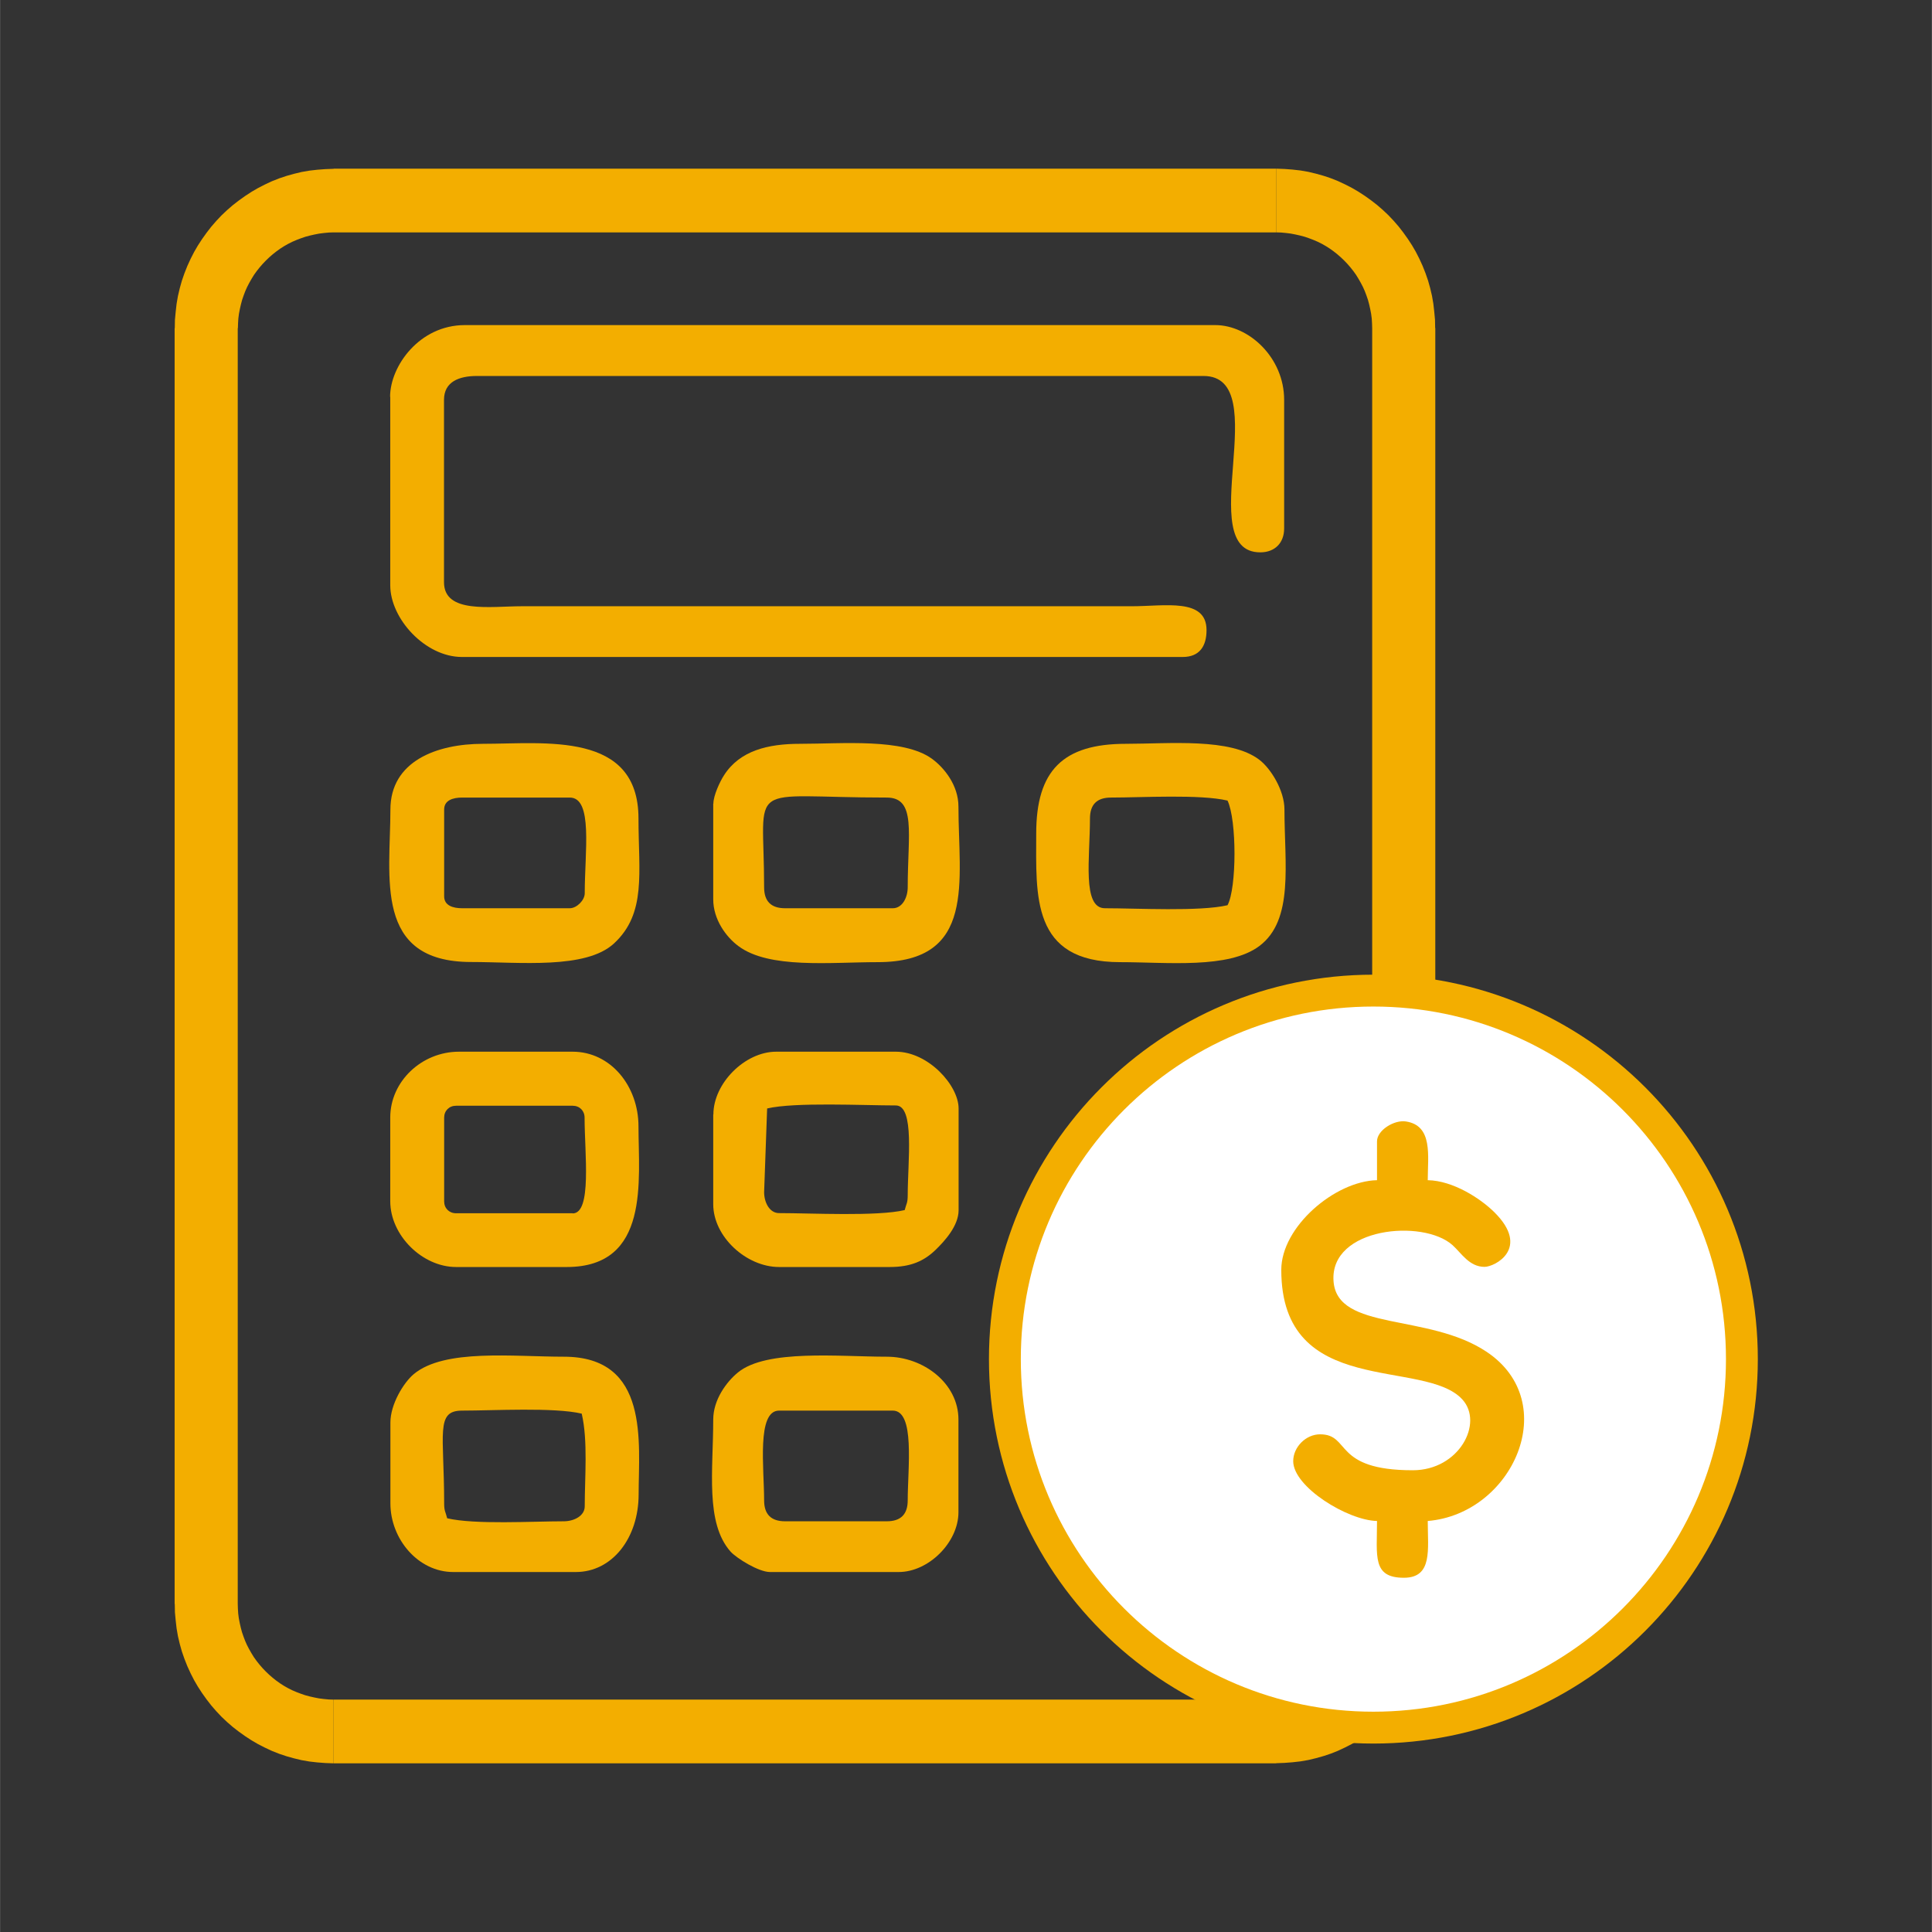 <?xml version="1.0" encoding="UTF-8"?>
<!DOCTYPE svg PUBLIC "-//W3C//DTD SVG 1.1//EN" "http://www.w3.org/Graphics/SVG/1.1/DTD/svg11.dtd">
<!-- Creator: CorelDRAW -->
<svg xmlns="http://www.w3.org/2000/svg" xml:space="preserve" width="0.133in" height="0.133in" version="1.1" style="shape-rendering:geometricPrecision; text-rendering:geometricPrecision; image-rendering:optimizeQuality; fill-rule:evenodd; clip-rule:evenodd"
viewBox="0 0 127.94 127.95"
 xmlns:xlink="http://www.w3.org/1999/xlink"
 xmlns:xodm="http://www.corel.com/coreldraw/odm/2003">
 <rect x="0" y="0" width="127.94" height="127.95" fill="#333333" stroke="none"/>
 <defs>
  <style type="text/css">
   <![CDATA[
    .str0 {stroke:#F3AE00;stroke-width:4.22;stroke-miterlimit:2.613}
    .fil1 {fill:none}
    .fil3 {fill:#F3AE00}
    .fil2 {fill:white}
    .fil0 {fill:#F3AE00;fill-rule:nonzero}
   ]]>
  </style>
 </defs>
 <g id="Layer_x0020_1">
  <g id="_2495224658304">
   <g>
    <path class="fil0" d="M84.51 15.39l-62.41 0 0 -4.22 62.41 0 0 0 0 4.22zm10.54 6.34l-4.18 0 0 0 -0.01 -0.32 -0.02 -0.32 -0.04 -0.31 -0.06 -0.31 -0.07 -0.31 -0.08 -0.3 -0.1 -0.29 -0.11 -0.29 -0.12 -0.27 -0.14 -0.27 -0.16 -0.28 -0.16 -0.26 -0.18 -0.25 -0.19 -0.24 -0.2 -0.23 -0.21 -0.22 -0.23 -0.22 -0.23 -0.2 -0.24 -0.19 -0.25 -0.18 -0.25 -0.16 -0.28 -0.16 -0.28 -0.14 -0.28 -0.12 -0.29 -0.11 -0.29 -0.1 -0.3 -0.08 -0.31 -0.07 -0.31 -0.06 -0.32 -0.04 -0.32 -0.03 -0.32 -0.01 0 -4.22 0.54 0.02 0.53 0.04 0.53 0.06 0.52 0.09 0.5 0.12 0.5 0.14 0.48 0.16 0.48 0.19 0.47 0.22 0.45 0.23 0.43 0.25 0.43 0.28 0.42 0.3 0.4 0.31 0.38 0.33 0.36 0.34 0.35 0.37 0.33 0.38 0.31 0.4 0.3 0.42 0.28 0.43 0.25 0.43 0.23 0.45 0.22 0.48 0.19 0.48 0.17 0.49 0.14 0.5 0.12 0.51 0.09 0.52 0.06 0.53 0.05 0.53 0.01 0.55 0 0zm-4.18 84.49l0 -84.49 4.18 0 0 84.49 0 0 -4.18 0zm-6.36 10.56l0 -4.22 0 0 0.32 -0.01 0.32 -0.03 0.32 -0.04 0.31 -0.06 0.31 -0.07 0.3 -0.08 0.29 -0.1 0.29 -0.11 0.28 -0.12 0.28 -0.14 0.28 -0.16 0.25 -0.16 0.25 -0.18 0.24 -0.19 0.23 -0.2 0.23 -0.22 0.21 -0.22 0.2 -0.23 0.19 -0.24 0.18 -0.25 0.16 -0.26 0.16 -0.28 0.14 -0.27 0.12 -0.27 0.11 -0.29 0.1 -0.29 0.08 -0.3 0.07 -0.31 0.06 -0.31 0.04 -0.31 0.02 -0.32 0.01 -0.32 4.18 0 -0.01 0.55 -0.05 0.53 -0.06 0.53 -0.09 0.52 -0.12 0.51 -0.14 0.5 -0.17 0.49 -0.19 0.48 -0.22 0.48 -0.23 0.45 -0.25 0.43 -0.28 0.43 -0.3 0.42 -0.31 0.4 -0.33 0.38 -0.35 0.37 -0.36 0.34 -0.38 0.33 -0.4 0.31 -0.42 0.3 -0.43 0.28 -0.43 0.25 -0.45 0.23 -0.47 0.22 -0.48 0.19 -0.48 0.16 -0.5 0.14 -0.5 0.12 -0.52 0.09 -0.53 0.06 -0.53 0.04 -0.54 0.02 0 0zm-62.41 -4.22l62.41 0 0 4.22 -62.41 0 0 0 0 -4.22zm-10.54 -6.34l4.18 0 0 0 0.01 0.32 0.02 0.32 0.04 0.31 0.06 0.31 0.07 0.31 0.08 0.3 0.1 0.29 0.11 0.29 0.12 0.27 0.14 0.27 0.16 0.28 0.16 0.26 0.18 0.25 0.19 0.24 0.2 0.23 0.21 0.22 0.23 0.22 0.23 0.2 0.24 0.19 0.25 0.18 0.25 0.16 0.28 0.16 0.28 0.14 0.28 0.12 0.29 0.11 0.29 0.1 0.3 0.08 0.31 0.07 0.31 0.06 0.32 0.04 0.32 0.03 0.32 0.01 0 4.22 -0.54 -0.02 -0.53 -0.04 -0.53 -0.06 -0.52 -0.09 -0.5 -0.12 -0.5 -0.14 -0.48 -0.16 -0.48 -0.19 -0.47 -0.22 -0.45 -0.23 -0.43 -0.25 -0.43 -0.28 -0.42 -0.3 -0.4 -0.31 -0.38 -0.33 -0.36 -0.34 -0.35 -0.37 -0.33 -0.38 -0.31 -0.4 -0.3 -0.42 -0.28 -0.43 -0.25 -0.43 -0.23 -0.45 -0.22 -0.48 -0.19 -0.48 -0.17 -0.49 -0.14 -0.5 -0.12 -0.51 -0.09 -0.52 -0.06 -0.53 -0.05 -0.53 -0.01 -0.55 0 0zm4.18 -84.49l0 84.49 -4.18 0 0 -84.49 0 0 4.18 0zm6.36 -10.56l0 4.22 0 0 -0.32 0.01 -0.32 0.03 -0.32 0.04 -0.31 0.06 -0.31 0.07 -0.3 0.08 -0.29 0.1 -0.29 0.11 -0.28 0.12 -0.28 0.14 -0.28 0.16 -0.25 0.16 -0.25 0.18 -0.24 0.19 -0.23 0.2 -0.23 0.22 -0.21 0.22 -0.2 0.23 -0.19 0.24 -0.18 0.25 -0.16 0.26 -0.16 0.28 -0.14 0.27 -0.12 0.27 -0.11 0.29 -0.1 0.29 -0.08 0.3 -0.07 0.31 -0.06 0.31 -0.04 0.31 -0.02 0.32 -0.01 0.32 -4.18 0 0.01 -0.55 0.05 -0.53 0.06 -0.53 0.09 -0.52 0.12 -0.51 0.14 -0.5 0.17 -0.49 0.19 -0.48 0.22 -0.48 0.23 -0.45 0.25 -0.43 0.28 -0.43 0.3 -0.42 0.31 -0.4 0.33 -0.38 0.35 -0.37 0.36 -0.34 0.38 -0.33 0.4 -0.31 0.42 -0.3 0.43 -0.28 0.43 -0.25 0.45 -0.23 0.47 -0.22 0.48 -0.19 0.48 -0.16 0.5 -0.14 0.5 -0.12 0.52 -0.09 0.53 -0.06 0.53 -0.04 0.54 -0.02 0 0z"/>
   </g>
   <g>
    <path class="fil1 str0" d="M90.95 66.66c12.89,0 23.35,10.45 23.35,23.35 0,12.89 -10.45,23.35 -23.35,23.35 -12.89,0 -23.35,-10.45 -23.35,-23.35 0,-12.89 10.45,-23.35 23.35,-23.35z"/>
    <path id="_1" class="fil2" d="M90.95 66.66c12.89,0 23.35,10.45 23.35,23.35 0,12.89 -10.45,23.35 -23.35,23.35 -12.89,0 -23.35,-10.45 -23.35,-23.35 0,-12.89 10.45,-23.35 23.35,-23.35z"/>
   </g>
   <path class="fil3" d="M25.84 26.28l0 12.48c0,2.22 2.32,4.75 4.75,4.75l47.73 0c1.12,0 1.58,-0.72 1.58,-1.78 0,-2.15 -2.77,-1.58 -4.95,-1.58l-40.4 0c-2.07,0 -5.15,0.51 -5.15,-1.59l0 -12.08c0,-1.2 1,-1.58 2.18,-1.58l48.12 0c4.76,0 -0.78,11.68 3.76,11.68 0.96,0 1.58,-0.62 1.58,-1.58l0 -8.52c0,-2.8 -2.34,-4.95 -4.56,-4.95l-49.7 0c-3.01,0 -4.95,2.72 -4.95,4.75z"/>
   <path class="fil3" d="M91.19 75.59l0 2.57c-2.78,0.06 -6.34,3.08 -6.34,5.94 0,8.58 9.49,5.81 12,8.59 1.41,1.56 -0.22,4.68 -3.29,4.68 -5.32,0 -4.09,-2.38 -6.14,-2.38 -0.94,0 -1.78,0.84 -1.78,1.78 0,1.7 3.6,3.92 5.55,3.96 0,2.33 -0.33,3.76 1.78,3.76 1.92,0 1.58,-1.88 1.58,-3.76 5.64,-0.47 8.94,-7.85 3.89,-11.21 -3.87,-2.58 -9.9,-1.33 -10.13,-4.68 -0.25,-3.56 5.93,-4.13 7.88,-2.38 0.59,0.53 1.11,1.44 2.12,1.44 0.69,0 3.06,-1.23 0.65,-3.62 -0.92,-0.91 -2.73,-2.09 -4.41,-2.12 0,-1.6 0.36,-3.62 -1.45,-3.89 -0.77,-0.12 -1.91,0.58 -1.91,1.32z"/>
   <path class="fil3" d="M37.92 80.35l-7.72 0c-0.46,0 -0.79,-0.33 -0.79,-0.79l0 -5.54c0,-0.46 0.33,-0.79 0.79,-0.79l7.72 0c0.46,0 0.79,0.33 0.79,0.79 0,2.34 0.5,6.34 -0.79,6.34zm-12.08 -6.34l0 5.54c0,2.27 2.13,4.36 4.36,4.36l7.33 0c5.53,0 4.75,-5.76 4.75,-9.31 0,-2.68 -1.85,-4.95 -4.36,-4.95l-7.53 0c-2.46,0 -4.55,1.96 -4.55,4.36z"/>
   <path class="fil3" d="M37.73 60.15l-7.13 0c-0.61,0 -1.19,-0.18 -1.19,-0.79l0 -5.75c0,-0.61 0.58,-0.79 1.19,-0.79l7.13 0c1.55,0 0.99,3.59 0.99,6.34 0,0.46 -0.53,0.99 -0.99,0.99zm-11.88 -6.54c0,4.48 -1.14,10.1 5.35,10.1 3.22,0 7.59,0.5 9.46,-1.23 2.16,-2 1.62,-4.69 1.62,-8.27 0,-5.8 -6.18,-4.95 -10.29,-4.95 -3.08,0 -6.14,1.15 -6.14,4.36z"/>
   <path class="fil3" d="M81.29 59.95c-1.84,0.43 -6.01,0.2 -8.12,0.2 -1.52,0 -0.99,-3.35 -0.99,-5.94 0,-0.93 0.46,-1.39 1.39,-1.39 2.07,0 5.9,-0.23 7.72,0.2 0.62,1.3 0.61,5.8 0,6.93zm-12.67 -4.75c0,4.09 -0.36,8.52 5.55,8.52 3.14,0 7.19,0.46 9.23,-1.07 2.3,-1.73 1.66,-5.44 1.66,-9.04 0,-1.26 -0.9,-2.71 -1.66,-3.29 -1.91,-1.47 -5.96,-1.06 -8.84,-1.06 -4.17,0 -5.94,1.77 -5.94,5.94z"/>
   <path class="fil3" d="M29.41 99.56c0,-4.63 -0.59,-6.14 1.19,-6.14 2.1,0 6.08,-0.23 7.92,0.2 0.42,1.78 0.2,4.25 0.2,6.14 0,0.64 -0.72,0.99 -1.39,0.99 -2.07,0 -5.9,0.23 -7.72,-0.2 -0.11,-0.45 -0.2,-0.46 -0.2,-0.99zm-3.56 -5.35l0 5.35c0,2.38 1.85,4.55 4.16,4.55l8.12 0c2.41,0 4.16,-2.25 4.16,-5.15 0,-3.41 0.75,-9.11 -4.95,-9.11 -3.38,0 -7.9,-0.54 -9.94,1.15 -0.68,0.57 -1.55,2 -1.55,3.21z"/>
   <path class="fil3" d="M50.6 58.76c0,-7.21 -1.39,-5.94 8.12,-5.94 1.98,0 1.39,2.39 1.39,5.94 0,0.67 -0.35,1.39 -0.99,1.39l-7.13 0c-0.93,0 -1.39,-0.46 -1.39,-1.39zm-3.37 -5.54l0 6.34c0,1.33 0.85,2.49 1.66,3.09 2.03,1.53 6.1,1.07 9.23,1.07 6.56,0 5.35,-5.38 5.35,-10.3 0,-1.41 -0.94,-2.58 -1.77,-3.18 -1.9,-1.36 -5.92,-0.98 -8.72,-0.98 -2.11,0 -3.99,0.44 -5.04,2.09 -0.26,0.4 -0.7,1.33 -0.7,1.87z"/>
   <path class="fil3" d="M50.6 78.96l0.2 -5.55c1.85,-0.43 6.36,-0.2 8.52,-0.2 1.27,0 0.79,3.71 0.79,5.94 0,0.54 -0.09,0.55 -0.2,0.99 -1.84,0.43 -6.19,0.2 -8.32,0.2 -0.64,0 -0.99,-0.72 -0.99,-1.39zm-3.37 -5.15l0 5.94c0,2.16 2.2,4.16 4.36,4.16l7.33 0c1.41,0 2.27,-0.4 3.03,-1.13 0.59,-0.57 1.53,-1.59 1.53,-2.63l0 -6.74c0,-1.53 -2.01,-3.76 -4.16,-3.76l-7.92 0c-2.07,0 -4.16,2.09 -4.16,4.16z"/>
   <path class="fil3" d="M50.6 99.36c0,-2.13 -0.5,-5.94 0.99,-5.94l7.53 0c1.49,0 0.99,3.81 0.99,5.94 0,0.93 -0.46,1.39 -1.39,1.39l-6.73 0c-0.93,0 -1.39,-0.46 -1.39,-1.39zm-3.37 -5.35c0,3.34 -0.54,6.85 1.15,8.75 0.39,0.43 1.85,1.35 2.61,1.35l8.52 0c1.99,0 3.96,-1.97 3.96,-3.96l0 -6.14c0,-2.39 -2.31,-4.16 -4.75,-4.16 -3.14,0 -7.95,-0.51 -9.85,1.04 -0.76,0.62 -1.64,1.81 -1.64,3.12z"/>
  </g>
  <rect class="fil1" x="0" y="0" width="127.94" height="127.94"/>
 </g>
</svg>
